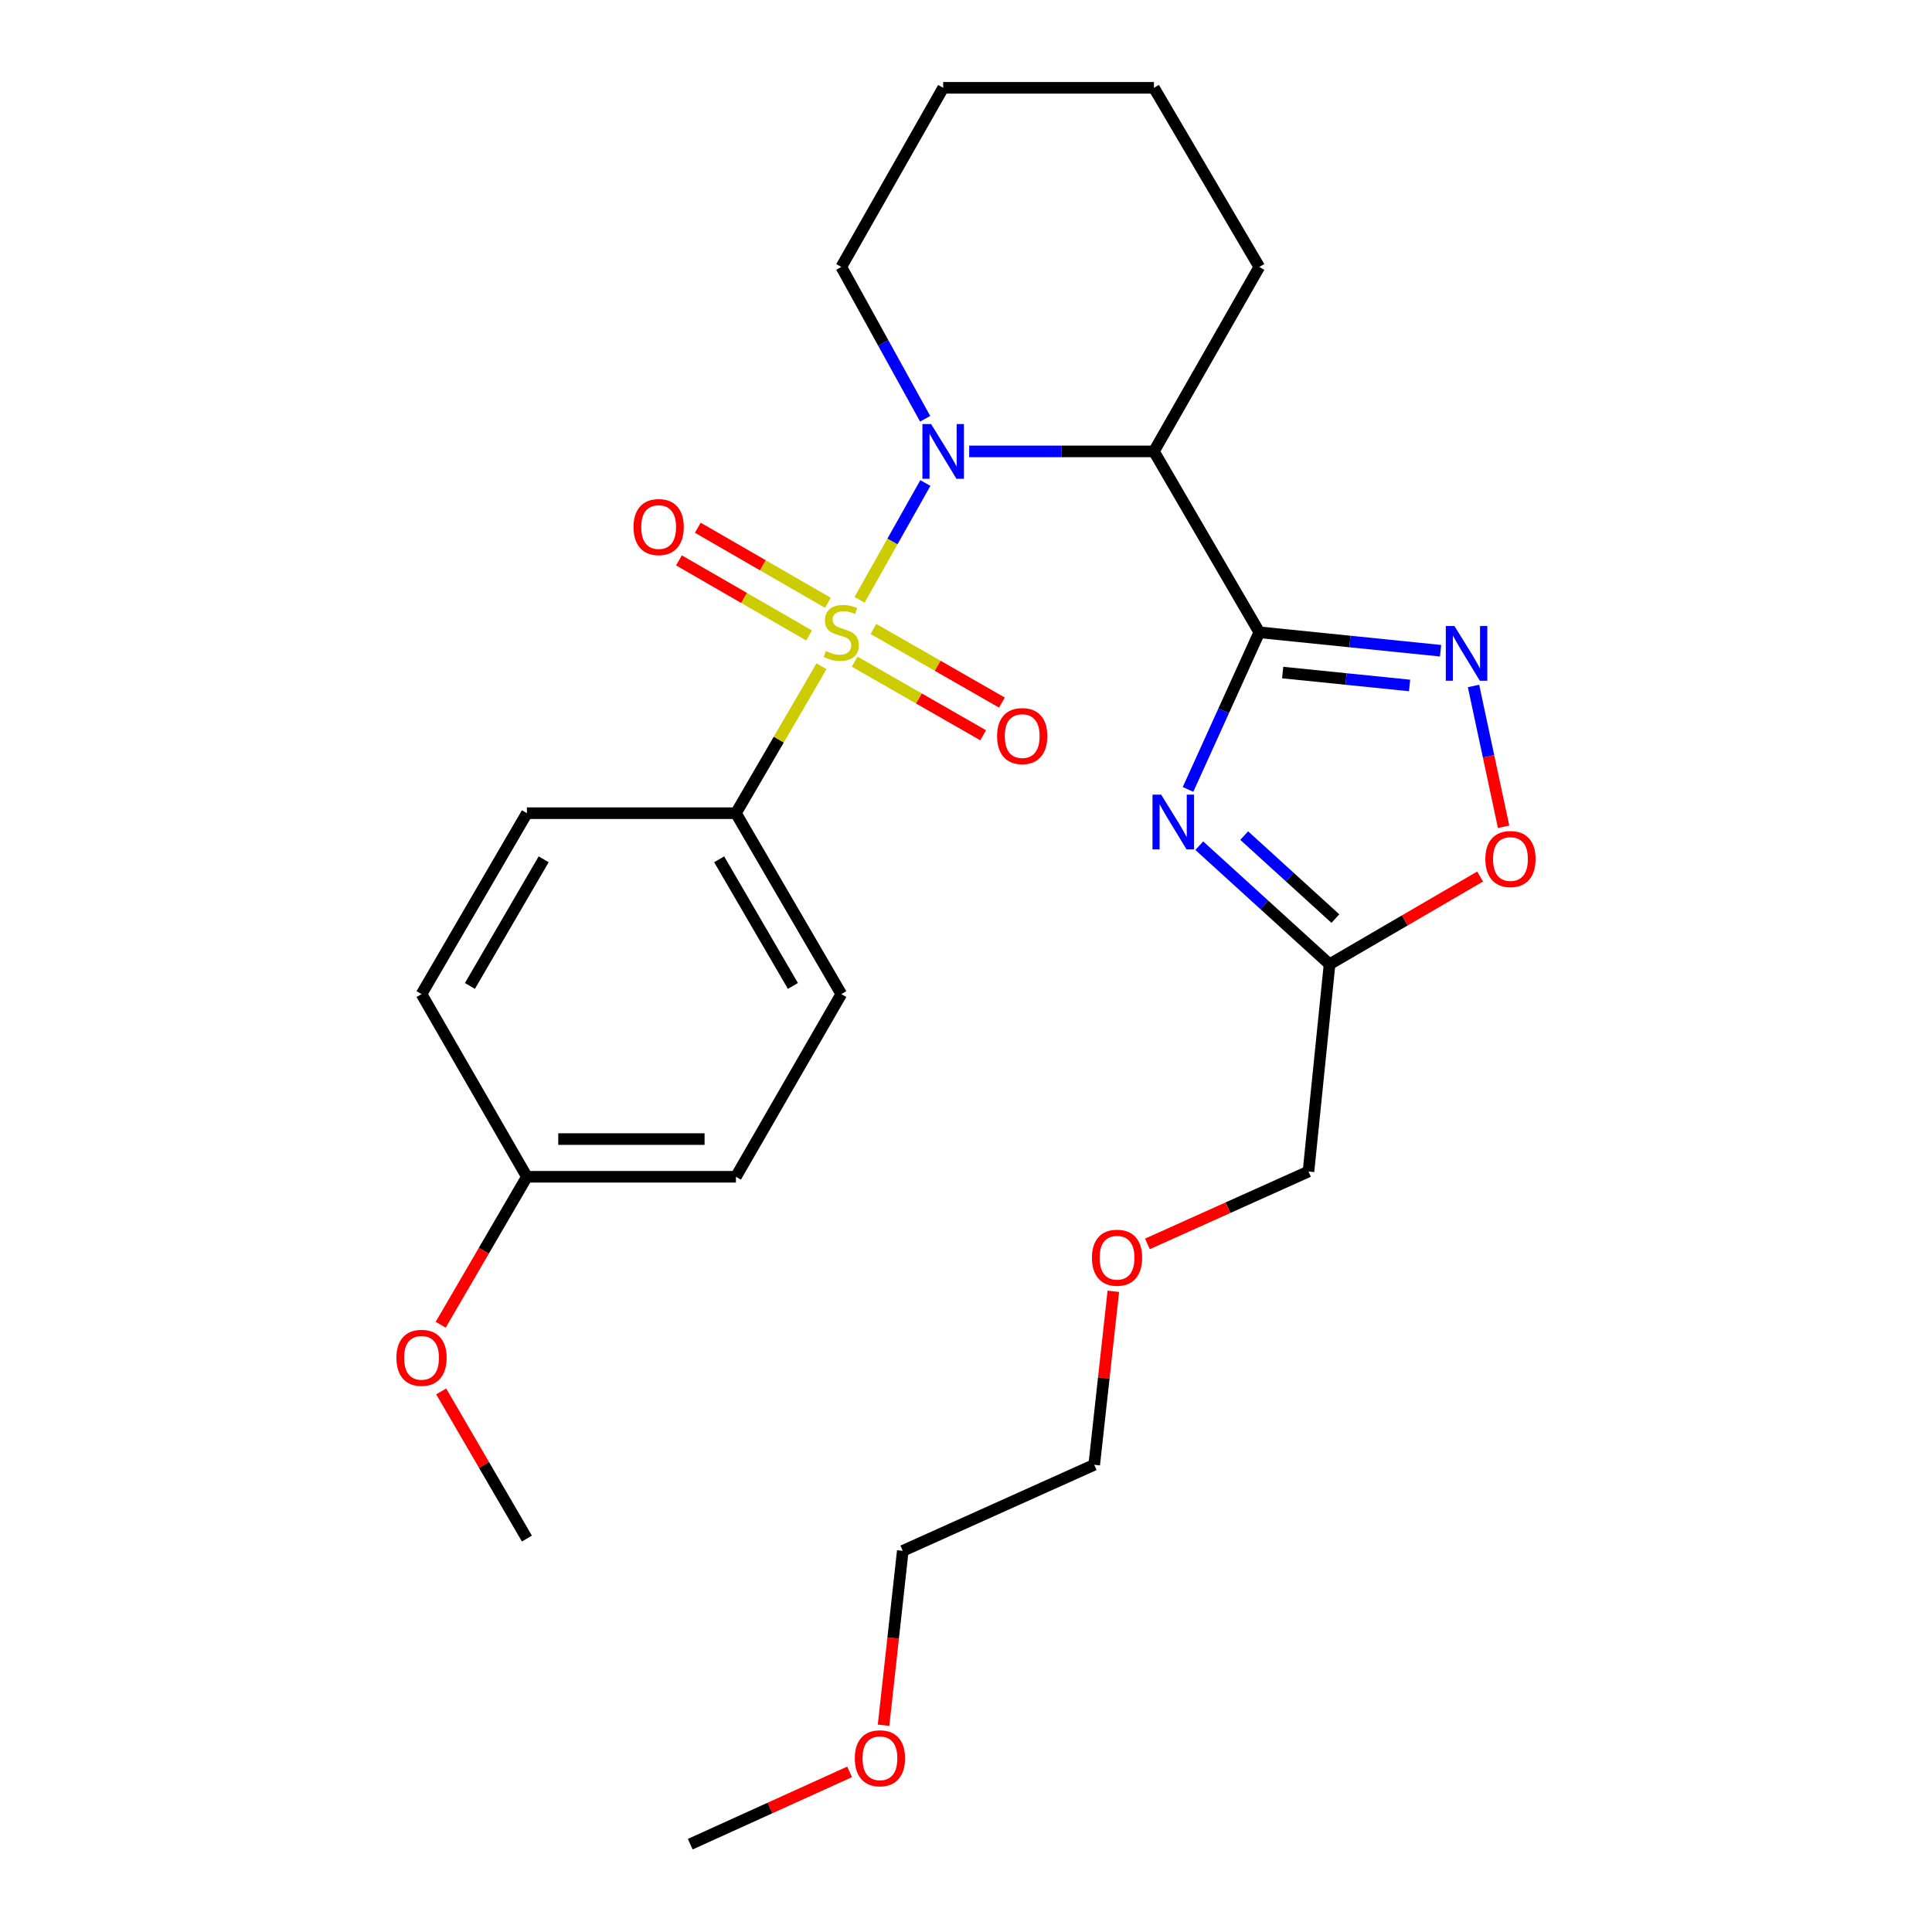 <?xml version='1.0' encoding='iso-8859-1'?>
<svg version='1.1' baseProfile='full'
              xmlns='http://www.w3.org/2000/svg'
                      xmlns:rdkit='http://www.rdkit.org/xml'
                      xmlns:xlink='http://www.w3.org/1999/xlink'
                  xml:space='preserve'
width='1000px' height='1000px' viewBox='0 0 1000 1000'>
<!-- END OF HEADER -->
<rect style='opacity:1.0;fill:#FFFFFF;stroke:none' width='1000' height='1000' x='0' y='0'> </rect>
<path class='bond-0' d='M 444.919,310.463 L 461.944,280.234' style='fill:none;fill-rule:evenodd;stroke:#CCCC00;stroke-width:6px;stroke-linecap:butt;stroke-linejoin:miter;stroke-opacity:1' />
<path class='bond-0' d='M 461.944,280.234 L 478.969,250.006' style='fill:none;fill-rule:evenodd;stroke:#0000FF;stroke-width:6px;stroke-linecap:butt;stroke-linejoin:miter;stroke-opacity:1' />
<path class='bond-1' d='M 425.208,344.858 L 403.06,382.883' style='fill:none;fill-rule:evenodd;stroke:#CCCC00;stroke-width:6px;stroke-linecap:butt;stroke-linejoin:miter;stroke-opacity:1' />
<path class='bond-1' d='M 403.06,382.883 L 380.912,420.908' style='fill:none;fill-rule:evenodd;stroke:#000000;stroke-width:6px;stroke-linecap:butt;stroke-linejoin:miter;stroke-opacity:1' />
<path class='bond-2' d='M 428.52,312.007 L 394.849,292.581' style='fill:none;fill-rule:evenodd;stroke:#CCCC00;stroke-width:6px;stroke-linecap:butt;stroke-linejoin:miter;stroke-opacity:1' />
<path class='bond-2' d='M 394.849,292.581 L 361.178,273.155' style='fill:none;fill-rule:evenodd;stroke:#FF0000;stroke-width:6px;stroke-linecap:butt;stroke-linejoin:miter;stroke-opacity:1' />
<path class='bond-2' d='M 418.77,328.906 L 385.099,309.48' style='fill:none;fill-rule:evenodd;stroke:#CCCC00;stroke-width:6px;stroke-linecap:butt;stroke-linejoin:miter;stroke-opacity:1' />
<path class='bond-2' d='M 385.099,309.48 L 351.428,290.055' style='fill:none;fill-rule:evenodd;stroke:#FF0000;stroke-width:6px;stroke-linecap:butt;stroke-linejoin:miter;stroke-opacity:1' />
<path class='bond-3' d='M 442.382,342.481 L 475.633,361.529' style='fill:none;fill-rule:evenodd;stroke:#CCCC00;stroke-width:6px;stroke-linecap:butt;stroke-linejoin:miter;stroke-opacity:1' />
<path class='bond-3' d='M 475.633,361.529 L 508.884,380.578' style='fill:none;fill-rule:evenodd;stroke:#FF0000;stroke-width:6px;stroke-linecap:butt;stroke-linejoin:miter;stroke-opacity:1' />
<path class='bond-3' d='M 452.081,325.552 L 485.332,344.6' style='fill:none;fill-rule:evenodd;stroke:#CCCC00;stroke-width:6px;stroke-linecap:butt;stroke-linejoin:miter;stroke-opacity:1' />
<path class='bond-3' d='M 485.332,344.6 L 518.582,363.649' style='fill:none;fill-rule:evenodd;stroke:#FF0000;stroke-width:6px;stroke-linecap:butt;stroke-linejoin:miter;stroke-opacity:1' />
<path class='bond-4' d='M 501.653,233.642 L 549.461,233.642' style='fill:none;fill-rule:evenodd;stroke:#0000FF;stroke-width:6px;stroke-linecap:butt;stroke-linejoin:miter;stroke-opacity:1' />
<path class='bond-4' d='M 549.461,233.642 L 597.269,233.642' style='fill:none;fill-rule:evenodd;stroke:#000000;stroke-width:6px;stroke-linecap:butt;stroke-linejoin:miter;stroke-opacity:1' />
<path class='bond-5' d='M 478.857,216.755 L 457.155,177.469' style='fill:none;fill-rule:evenodd;stroke:#0000FF;stroke-width:6px;stroke-linecap:butt;stroke-linejoin:miter;stroke-opacity:1' />
<path class='bond-5' d='M 457.155,177.469 L 435.454,138.182' style='fill:none;fill-rule:evenodd;stroke:#000000;stroke-width:6px;stroke-linecap:butt;stroke-linejoin:miter;stroke-opacity:1' />
<path class='bond-6' d='M 651.811,327.269 L 597.269,233.642' style='fill:none;fill-rule:evenodd;stroke:#000000;stroke-width:6px;stroke-linecap:butt;stroke-linejoin:miter;stroke-opacity:1' />
<path class='bond-7' d='M 651.811,327.269 L 633.365,367.937' style='fill:none;fill-rule:evenodd;stroke:#000000;stroke-width:6px;stroke-linecap:butt;stroke-linejoin:miter;stroke-opacity:1' />
<path class='bond-7' d='M 633.365,367.937 L 614.919,408.605' style='fill:none;fill-rule:evenodd;stroke:#0000FF;stroke-width:6px;stroke-linecap:butt;stroke-linejoin:miter;stroke-opacity:1' />
<path class='bond-8' d='M 651.811,327.269 L 698.73,332.043' style='fill:none;fill-rule:evenodd;stroke:#000000;stroke-width:6px;stroke-linecap:butt;stroke-linejoin:miter;stroke-opacity:1' />
<path class='bond-8' d='M 698.73,332.043 L 745.65,336.817' style='fill:none;fill-rule:evenodd;stroke:#0000FF;stroke-width:6px;stroke-linecap:butt;stroke-linejoin:miter;stroke-opacity:1' />
<path class='bond-8' d='M 663.912,348.111 L 696.756,351.453' style='fill:none;fill-rule:evenodd;stroke:#000000;stroke-width:6px;stroke-linecap:butt;stroke-linejoin:miter;stroke-opacity:1' />
<path class='bond-8' d='M 696.756,351.453 L 729.599,354.795' style='fill:none;fill-rule:evenodd;stroke:#0000FF;stroke-width:6px;stroke-linecap:butt;stroke-linejoin:miter;stroke-opacity:1' />
<path class='bond-9' d='M 620.749,437.723 L 654.462,468.406' style='fill:none;fill-rule:evenodd;stroke:#0000FF;stroke-width:6px;stroke-linecap:butt;stroke-linejoin:miter;stroke-opacity:1' />
<path class='bond-9' d='M 654.462,468.406 L 688.176,499.09' style='fill:none;fill-rule:evenodd;stroke:#000000;stroke-width:6px;stroke-linecap:butt;stroke-linejoin:miter;stroke-opacity:1' />
<path class='bond-9' d='M 643.995,432.499 L 667.594,453.977' style='fill:none;fill-rule:evenodd;stroke:#0000FF;stroke-width:6px;stroke-linecap:butt;stroke-linejoin:miter;stroke-opacity:1' />
<path class='bond-9' d='M 667.594,453.977 L 691.194,475.455' style='fill:none;fill-rule:evenodd;stroke:#000000;stroke-width:6px;stroke-linecap:butt;stroke-linejoin:miter;stroke-opacity:1' />
<path class='bond-10' d='M 597.269,233.642 L 651.811,138.182' style='fill:none;fill-rule:evenodd;stroke:#000000;stroke-width:6px;stroke-linecap:butt;stroke-linejoin:miter;stroke-opacity:1' />
<path class='bond-11' d='M 762.692,355.063 L 770.479,391.502' style='fill:none;fill-rule:evenodd;stroke:#0000FF;stroke-width:6px;stroke-linecap:butt;stroke-linejoin:miter;stroke-opacity:1' />
<path class='bond-11' d='M 770.479,391.502 L 778.266,427.94' style='fill:none;fill-rule:evenodd;stroke:#FF0000;stroke-width:6px;stroke-linecap:butt;stroke-linejoin:miter;stroke-opacity:1' />
<path class='bond-12' d='M 688.176,499.09 L 677.272,606.363' style='fill:none;fill-rule:evenodd;stroke:#000000;stroke-width:6px;stroke-linecap:butt;stroke-linejoin:miter;stroke-opacity:1' />
<path class='bond-13' d='M 688.176,499.09 L 727.141,476.394' style='fill:none;fill-rule:evenodd;stroke:#000000;stroke-width:6px;stroke-linecap:butt;stroke-linejoin:miter;stroke-opacity:1' />
<path class='bond-13' d='M 727.141,476.394 L 766.106,453.698' style='fill:none;fill-rule:evenodd;stroke:#FF0000;stroke-width:6px;stroke-linecap:butt;stroke-linejoin:miter;stroke-opacity:1' />
<path class='bond-14' d='M 380.912,420.908 L 435.454,514.546' style='fill:none;fill-rule:evenodd;stroke:#000000;stroke-width:6px;stroke-linecap:butt;stroke-linejoin:miter;stroke-opacity:1' />
<path class='bond-14' d='M 372.234,444.773 L 410.413,510.32' style='fill:none;fill-rule:evenodd;stroke:#000000;stroke-width:6px;stroke-linecap:butt;stroke-linejoin:miter;stroke-opacity:1' />
<path class='bond-15' d='M 380.912,420.908 L 272.727,420.908' style='fill:none;fill-rule:evenodd;stroke:#000000;stroke-width:6px;stroke-linecap:butt;stroke-linejoin:miter;stroke-opacity:1' />
<path class='bond-16' d='M 435.454,514.546 L 380.912,609.095' style='fill:none;fill-rule:evenodd;stroke:#000000;stroke-width:6px;stroke-linecap:butt;stroke-linejoin:miter;stroke-opacity:1' />
<path class='bond-17' d='M 272.727,420.908 L 218.185,514.546' style='fill:none;fill-rule:evenodd;stroke:#000000;stroke-width:6px;stroke-linecap:butt;stroke-linejoin:miter;stroke-opacity:1' />
<path class='bond-17' d='M 281.405,444.773 L 243.225,510.32' style='fill:none;fill-rule:evenodd;stroke:#000000;stroke-width:6px;stroke-linecap:butt;stroke-linejoin:miter;stroke-opacity:1' />
<path class='bond-18' d='M 435.454,138.182 L 488.185,45.455' style='fill:none;fill-rule:evenodd;stroke:#000000;stroke-width:6px;stroke-linecap:butt;stroke-linejoin:miter;stroke-opacity:1' />
<path class='bond-19' d='M 272.727,609.095 L 218.185,514.546' style='fill:none;fill-rule:evenodd;stroke:#000000;stroke-width:6px;stroke-linecap:butt;stroke-linejoin:miter;stroke-opacity:1' />
<path class='bond-20' d='M 272.727,609.095 L 250.416,647.394' style='fill:none;fill-rule:evenodd;stroke:#000000;stroke-width:6px;stroke-linecap:butt;stroke-linejoin:miter;stroke-opacity:1' />
<path class='bond-20' d='M 250.416,647.394 L 228.105,685.693' style='fill:none;fill-rule:evenodd;stroke:#FF0000;stroke-width:6px;stroke-linecap:butt;stroke-linejoin:miter;stroke-opacity:1' />
<path class='bond-21' d='M 272.727,609.095 L 380.912,609.095' style='fill:none;fill-rule:evenodd;stroke:#000000;stroke-width:6px;stroke-linecap:butt;stroke-linejoin:miter;stroke-opacity:1' />
<path class='bond-21' d='M 288.955,589.585 L 364.684,589.585' style='fill:none;fill-rule:evenodd;stroke:#000000;stroke-width:6px;stroke-linecap:butt;stroke-linejoin:miter;stroke-opacity:1' />
<path class='bond-22' d='M 651.811,138.182 L 597.269,45.455' style='fill:none;fill-rule:evenodd;stroke:#000000;stroke-width:6px;stroke-linecap:butt;stroke-linejoin:miter;stroke-opacity:1' />
<path class='bond-23' d='M 677.272,606.363 L 635.585,625.105' style='fill:none;fill-rule:evenodd;stroke:#000000;stroke-width:6px;stroke-linecap:butt;stroke-linejoin:miter;stroke-opacity:1' />
<path class='bond-23' d='M 635.585,625.105 L 593.898,643.846' style='fill:none;fill-rule:evenodd;stroke:#FF0000;stroke-width:6px;stroke-linecap:butt;stroke-linejoin:miter;stroke-opacity:1' />
<path class='bond-24' d='M 228.361,720.191 L 250.544,758.276' style='fill:none;fill-rule:evenodd;stroke:#FF0000;stroke-width:6px;stroke-linecap:butt;stroke-linejoin:miter;stroke-opacity:1' />
<path class='bond-24' d='M 250.544,758.276 L 272.727,796.361' style='fill:none;fill-rule:evenodd;stroke:#000000;stroke-width:6px;stroke-linecap:butt;stroke-linejoin:miter;stroke-opacity:1' />
<path class='bond-25' d='M 576.259,668.37 L 571.313,713.272' style='fill:none;fill-rule:evenodd;stroke:#FF0000;stroke-width:6px;stroke-linecap:butt;stroke-linejoin:miter;stroke-opacity:1' />
<path class='bond-25' d='M 571.313,713.272 L 566.367,758.175' style='fill:none;fill-rule:evenodd;stroke:#000000;stroke-width:6px;stroke-linecap:butt;stroke-linejoin:miter;stroke-opacity:1' />
<path class='bond-26' d='M 457.328,892.979 L 462.302,847.851' style='fill:none;fill-rule:evenodd;stroke:#FF0000;stroke-width:6px;stroke-linecap:butt;stroke-linejoin:miter;stroke-opacity:1' />
<path class='bond-26' d='M 462.302,847.851 L 467.277,802.723' style='fill:none;fill-rule:evenodd;stroke:#000000;stroke-width:6px;stroke-linecap:butt;stroke-linejoin:miter;stroke-opacity:1' />
<path class='bond-27' d='M 439.756,917.119 L 398.514,935.832' style='fill:none;fill-rule:evenodd;stroke:#FF0000;stroke-width:6px;stroke-linecap:butt;stroke-linejoin:miter;stroke-opacity:1' />
<path class='bond-27' d='M 398.514,935.832 L 357.272,954.545' style='fill:none;fill-rule:evenodd;stroke:#000000;stroke-width:6px;stroke-linecap:butt;stroke-linejoin:miter;stroke-opacity:1' />
<path class='bond-28' d='M 467.277,802.723 L 566.367,758.175' style='fill:none;fill-rule:evenodd;stroke:#000000;stroke-width:6px;stroke-linecap:butt;stroke-linejoin:miter;stroke-opacity:1' />
<path class='bond-29' d='M 488.185,45.455 L 597.269,45.455' style='fill:none;fill-rule:evenodd;stroke:#000000;stroke-width:6px;stroke-linecap:butt;stroke-linejoin:miter;stroke-opacity:1' />
<path  class='atom-0' d='M 427.454 336.989
Q 427.774 337.109, 429.094 337.669
Q 430.414 338.229, 431.854 338.589
Q 433.334 338.909, 434.774 338.909
Q 437.454 338.909, 439.014 337.629
Q 440.574 336.309, 440.574 334.029
Q 440.574 332.469, 439.774 331.509
Q 439.014 330.549, 437.814 330.029
Q 436.614 329.509, 434.614 328.909
Q 432.094 328.149, 430.574 327.429
Q 429.094 326.709, 428.014 325.189
Q 426.974 323.669, 426.974 321.109
Q 426.974 317.549, 429.374 315.349
Q 431.814 313.149, 436.614 313.149
Q 439.894 313.149, 443.614 314.709
L 442.694 317.789
Q 439.294 316.389, 436.734 316.389
Q 433.974 316.389, 432.454 317.549
Q 430.934 318.669, 430.974 320.629
Q 430.974 322.149, 431.734 323.069
Q 432.534 323.989, 433.654 324.509
Q 434.814 325.029, 436.734 325.629
Q 439.294 326.429, 440.814 327.229
Q 442.334 328.029, 443.414 329.669
Q 444.534 331.269, 444.534 334.029
Q 444.534 337.949, 441.894 340.069
Q 439.294 342.149, 434.934 342.149
Q 432.414 342.149, 430.494 341.589
Q 428.614 341.069, 426.374 340.149
L 427.454 336.989
' fill='#CCCC00'/>
<path  class='atom-1' d='M 481.925 219.482
L 491.205 234.482
Q 492.125 235.962, 493.605 238.642
Q 495.085 241.322, 495.165 241.482
L 495.165 219.482
L 498.925 219.482
L 498.925 247.802
L 495.045 247.802
L 485.085 231.402
Q 483.925 229.482, 482.685 227.282
Q 481.485 225.082, 481.125 224.402
L 481.125 247.802
L 477.445 247.802
L 477.445 219.482
L 481.925 219.482
' fill='#0000FF'/>
<path  class='atom-3' d='M 601.014 411.3
L 610.294 426.3
Q 611.214 427.78, 612.694 430.46
Q 614.174 433.14, 614.254 433.3
L 614.254 411.3
L 618.014 411.3
L 618.014 439.62
L 614.134 439.62
L 604.174 423.22
Q 603.014 421.3, 601.774 419.1
Q 600.574 416.9, 600.214 416.22
L 600.214 439.62
L 596.534 439.62
L 596.534 411.3
L 601.014 411.3
' fill='#0000FF'/>
<path  class='atom-5' d='M 752.825 324.024
L 762.105 339.024
Q 763.025 340.504, 764.505 343.184
Q 765.985 345.864, 766.065 346.024
L 766.065 324.024
L 769.825 324.024
L 769.825 352.344
L 765.945 352.344
L 755.985 335.944
Q 754.825 334.024, 753.585 331.824
Q 752.385 329.624, 752.025 328.944
L 752.025 352.344
L 748.345 352.344
L 748.345 324.024
L 752.825 324.024
' fill='#0000FF'/>
<path  class='atom-7' d='M 768.815 444.628
Q 768.815 437.828, 772.175 434.028
Q 775.535 430.228, 781.815 430.228
Q 788.095 430.228, 791.455 434.028
Q 794.815 437.828, 794.815 444.628
Q 794.815 451.508, 791.415 455.428
Q 788.015 459.308, 781.815 459.308
Q 775.575 459.308, 772.175 455.428
Q 768.815 451.548, 768.815 444.628
M 781.815 456.108
Q 786.135 456.108, 788.455 453.228
Q 790.815 450.308, 790.815 444.628
Q 790.815 439.068, 788.455 436.268
Q 786.135 433.428, 781.815 433.428
Q 777.495 433.428, 775.135 436.228
Q 772.815 439.028, 772.815 444.628
Q 772.815 450.348, 775.135 453.228
Q 777.495 456.108, 781.815 456.108
' fill='#FF0000'/>
<path  class='atom-9' d='M 327.916 272.807
Q 327.916 266.007, 331.276 262.207
Q 334.636 258.407, 340.916 258.407
Q 347.196 258.407, 350.556 262.207
Q 353.916 266.007, 353.916 272.807
Q 353.916 279.687, 350.516 283.607
Q 347.116 287.487, 340.916 287.487
Q 334.676 287.487, 331.276 283.607
Q 327.916 279.727, 327.916 272.807
M 340.916 284.287
Q 345.236 284.287, 347.556 281.407
Q 349.916 278.487, 349.916 272.807
Q 349.916 267.247, 347.556 264.447
Q 345.236 261.607, 340.916 261.607
Q 336.596 261.607, 334.236 264.407
Q 331.916 267.207, 331.916 272.807
Q 331.916 278.527, 334.236 281.407
Q 336.596 284.287, 340.916 284.287
' fill='#FF0000'/>
<path  class='atom-10' d='M 516.092 380.992
Q 516.092 374.192, 519.452 370.392
Q 522.812 366.592, 529.092 366.592
Q 535.372 366.592, 538.732 370.392
Q 542.092 374.192, 542.092 380.992
Q 542.092 387.872, 538.692 391.792
Q 535.292 395.672, 529.092 395.672
Q 522.852 395.672, 519.452 391.792
Q 516.092 387.912, 516.092 380.992
M 529.092 392.472
Q 533.412 392.472, 535.732 389.592
Q 538.092 386.672, 538.092 380.992
Q 538.092 375.432, 535.732 372.632
Q 533.412 369.792, 529.092 369.792
Q 524.772 369.792, 522.412 372.592
Q 520.092 375.392, 520.092 380.992
Q 520.092 386.712, 522.412 389.592
Q 524.772 392.472, 529.092 392.472
' fill='#FF0000'/>
<path  class='atom-19' d='M 205.185 702.802
Q 205.185 696.002, 208.545 692.202
Q 211.905 688.402, 218.185 688.402
Q 224.465 688.402, 227.825 692.202
Q 231.185 696.002, 231.185 702.802
Q 231.185 709.682, 227.785 713.602
Q 224.385 717.482, 218.185 717.482
Q 211.945 717.482, 208.545 713.602
Q 205.185 709.722, 205.185 702.802
M 218.185 714.282
Q 222.505 714.282, 224.825 711.402
Q 227.185 708.482, 227.185 702.802
Q 227.185 697.242, 224.825 694.442
Q 222.505 691.602, 218.185 691.602
Q 213.865 691.602, 211.505 694.402
Q 209.185 697.202, 209.185 702.802
Q 209.185 708.522, 211.505 711.402
Q 213.865 714.282, 218.185 714.282
' fill='#FF0000'/>
<path  class='atom-20' d='M 565.182 650.992
Q 565.182 644.192, 568.542 640.392
Q 571.902 636.592, 578.182 636.592
Q 584.462 636.592, 587.822 640.392
Q 591.182 644.192, 591.182 650.992
Q 591.182 657.872, 587.782 661.792
Q 584.382 665.672, 578.182 665.672
Q 571.942 665.672, 568.542 661.792
Q 565.182 657.912, 565.182 650.992
M 578.182 662.472
Q 582.502 662.472, 584.822 659.592
Q 587.182 656.672, 587.182 650.992
Q 587.182 645.432, 584.822 642.632
Q 582.502 639.792, 578.182 639.792
Q 573.862 639.792, 571.502 642.592
Q 569.182 645.392, 569.182 650.992
Q 569.182 656.712, 571.502 659.592
Q 573.862 662.472, 578.182 662.472
' fill='#FF0000'/>
<path  class='atom-21' d='M 442.452 910.077
Q 442.452 903.277, 445.812 899.477
Q 449.172 895.677, 455.452 895.677
Q 461.732 895.677, 465.092 899.477
Q 468.452 903.277, 468.452 910.077
Q 468.452 916.957, 465.052 920.877
Q 461.652 924.757, 455.452 924.757
Q 449.212 924.757, 445.812 920.877
Q 442.452 916.997, 442.452 910.077
M 455.452 921.557
Q 459.772 921.557, 462.092 918.677
Q 464.452 915.757, 464.452 910.077
Q 464.452 904.517, 462.092 901.717
Q 459.772 898.877, 455.452 898.877
Q 451.132 898.877, 448.772 901.677
Q 446.452 904.477, 446.452 910.077
Q 446.452 915.797, 448.772 918.677
Q 451.132 921.557, 455.452 921.557
' fill='#FF0000'/>
</svg>
